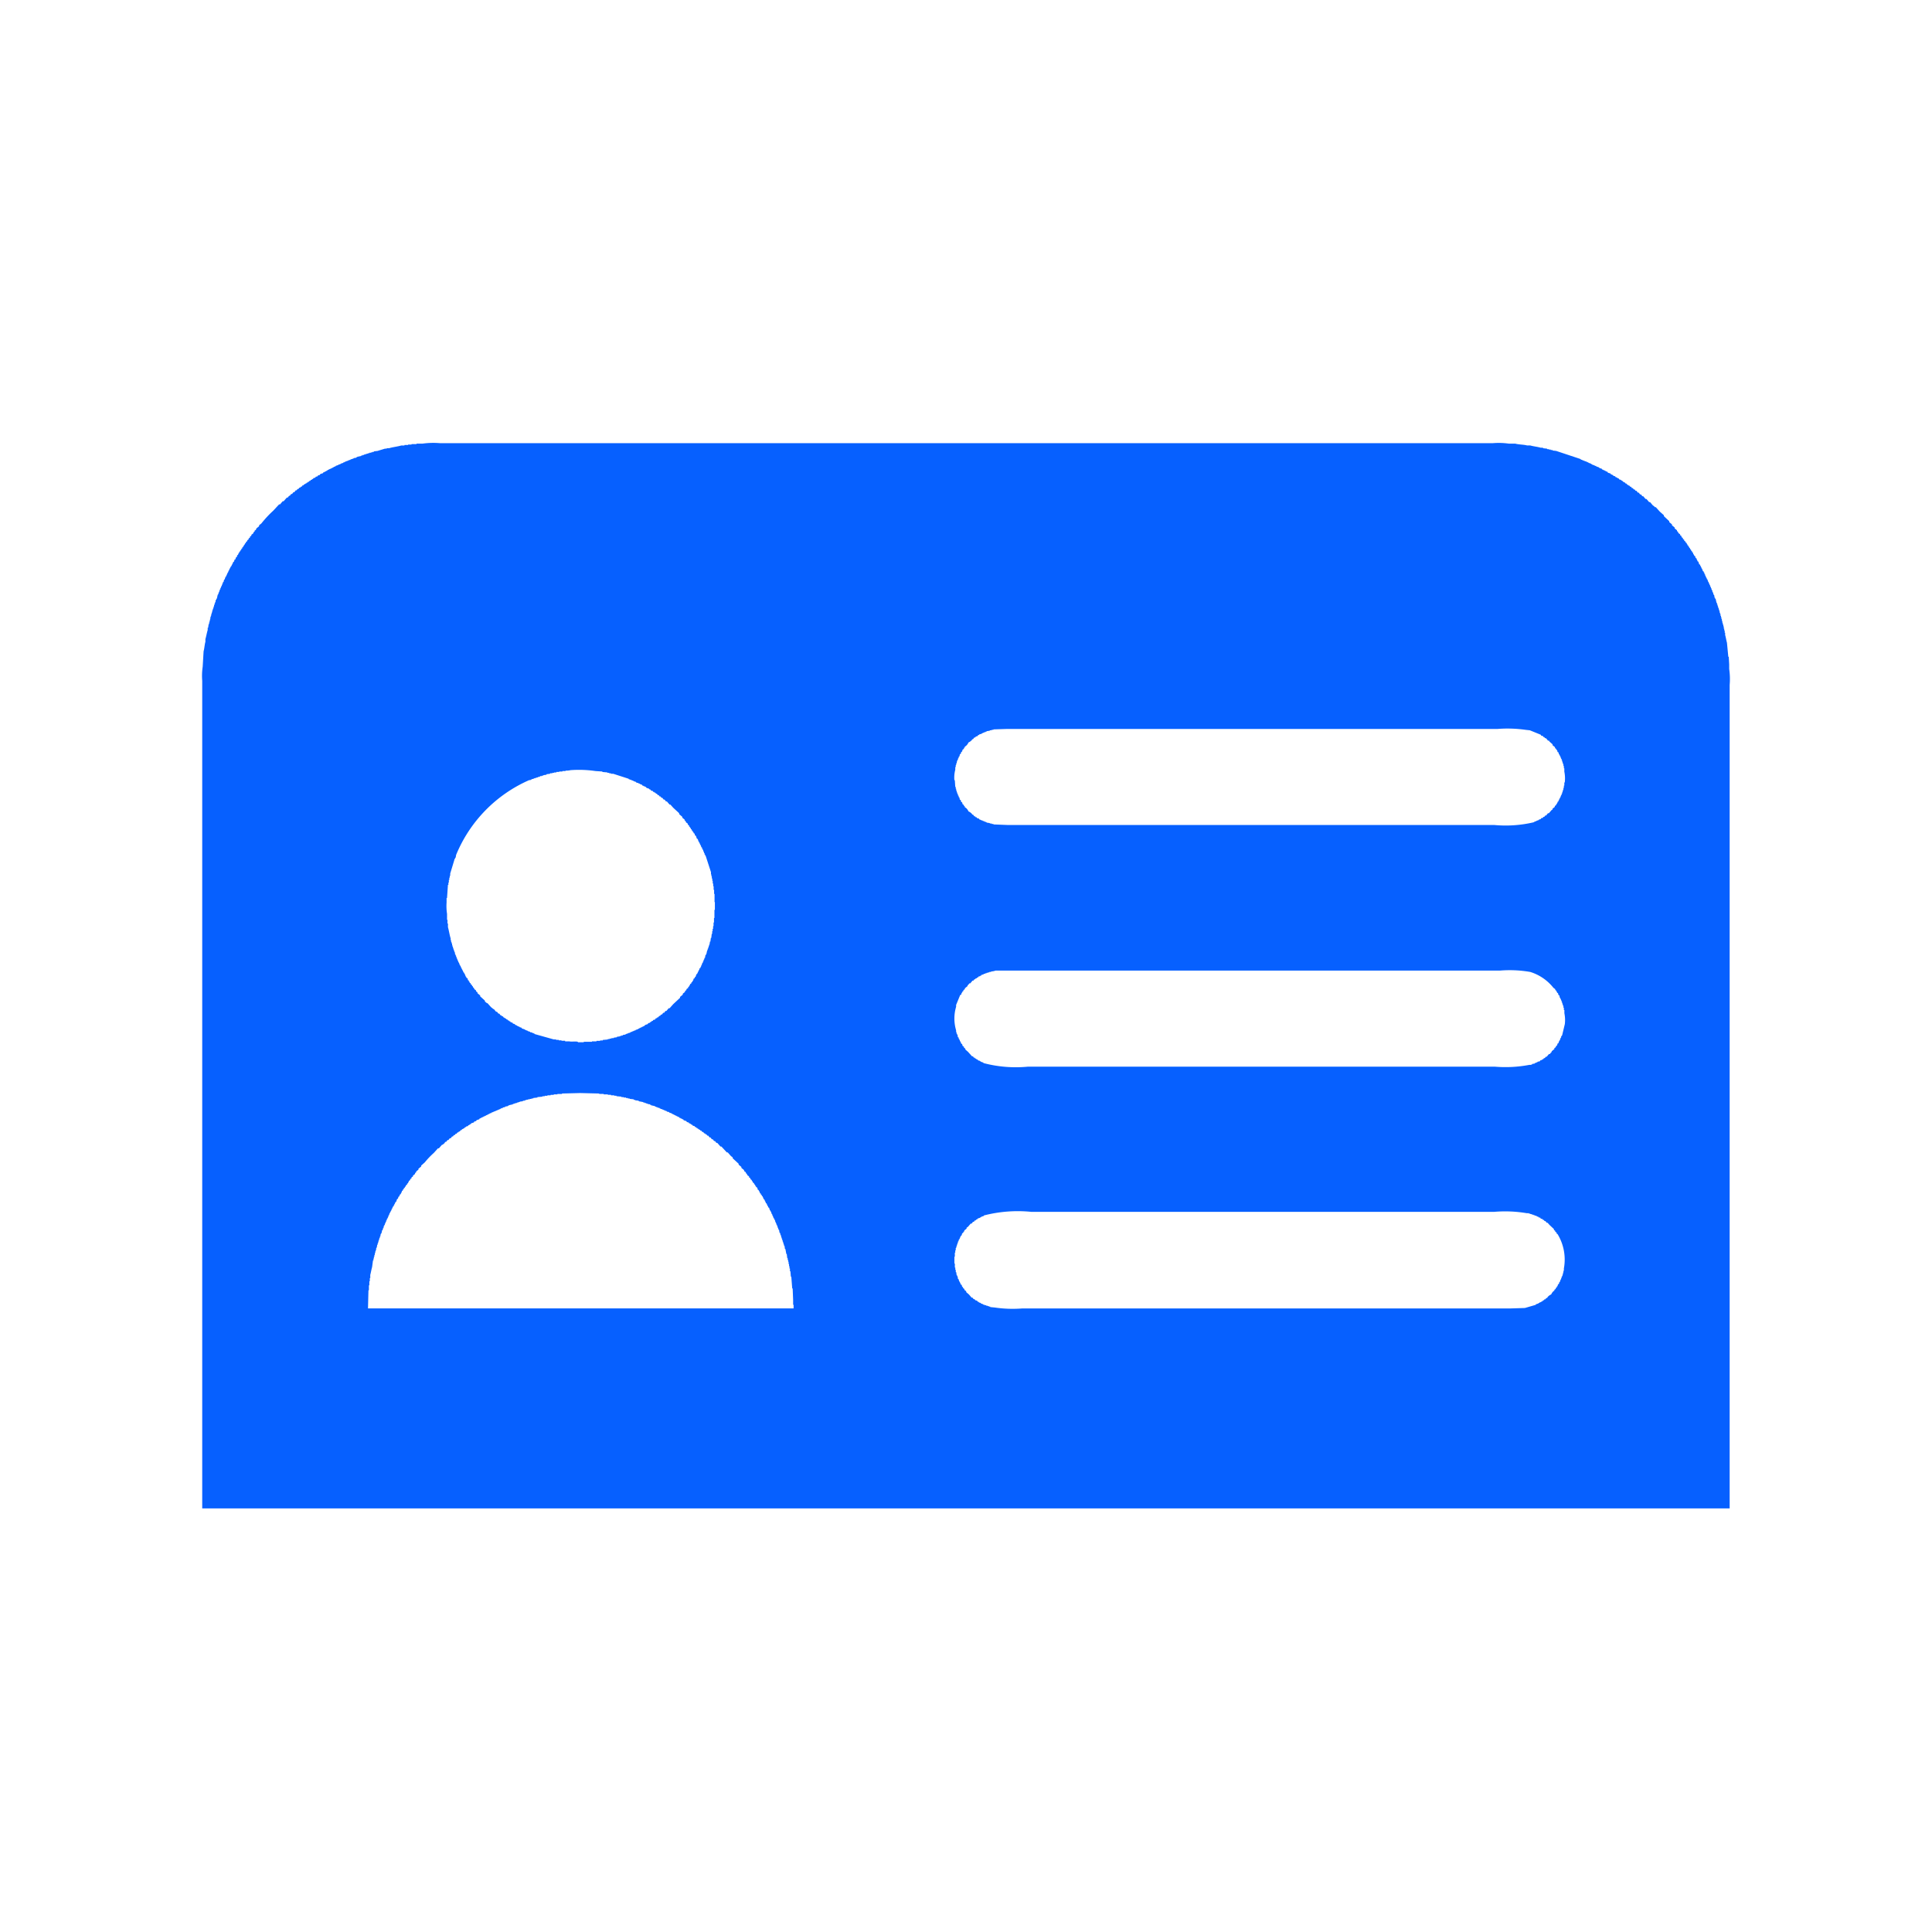 <svg xmlns="http://www.w3.org/2000/svg" width="100" height="100" viewBox="0 0 100 100">
  <defs>
    <style>
      .cls-1 {
        
      }
    </style>
  </defs>
  <path fill="#0660ff" fill-rule="evenodd" d="M89.528,78.074H10.467V35.239a3.223,3.223,0,0,1,.024-0.728q0.024-.4.047-0.8c0.042-.143.052-0.35,0.094-0.493V33.079c0.043-.139.074-0.33,0.118-0.47V32.493h0.023L10.8,32.3h0.024V32.211h0.024V32.117h0.024V32.023H10.89V31.929h0.024v-0.07h0.023V31.765h0.024v-0.07h0.024V31.6h0.024V31.53h0.024V31.46h0.024v-0.07h0.023v-0.07H11.1v-0.07h0.024v-0.07h0.024l0.024-.141H11.2V30.99h0.023l0.047-.211H11.29V30.732h0.024v-0.07h0.024V30.615H11.36v-0.07h0.023V30.5h0.024v-0.07h0.024l0.024-.094h0.024V30.286H11.5V30.216h0.023l0.024-.094h0.024L11.6,30h0.024l0.047-.141h0.023V29.817h0.024V29.77h0.024V29.723H11.76V29.676h0.024V29.629h0.024V29.582H11.83V29.535h0.024V29.488h0.024V29.441H11.9V29.394h0.024V29.347l0.047-.024V29.277h0.024V29.23h0.024V29.183h0.024V29.136h0.024V29.089l0.047-.023,0.024-.094,0.047-.023,0.024-.094,0.047-.023,0.023-.094,0.047-.023V28.667h0.024V28.62h0.024l0.024-.07,0.047-.023V28.479l0.047-.023V28.408l0.047-.023V28.338l0.047-.024V28.268l0.047-.024V28.2h0.024l0.024-.07,0.047-.023V28.056l0.071-.047V27.963l0.07-.047V27.869l0.071-.047V27.775l0.071-.047V27.681l0.094-.07,0.024-.07,0.047-.023V27.47l0.07-.047,0.024-.07,0.141-.117V27.188l0.117-.094a5.527,5.527,0,0,1,.611-0.657l0.306-.329h0.047l0.141-.164h0.047l0.165-.188h0.047l0.071-.094H15l0.071-.094h0.047l0.071-.094h0.047l0.07-.094h0.047l0.047-.07h0.047l0.047-.07h0.047l0.024-.047h0.047l0.047-.07h0.047l0.024-.047,0.07-.024V25.029H15.85l0.024-.047h0.047l0.024-.047h0.047l0.024-.047h0.047l0.023-.047h0.047l0.023-.047H16.2l0.024-.047,0.094-.023,0.024-.047,0.094-.023,0.024-.047,0.094-.023,0.023-.047,0.141-.047,0.024-.047h0.047V24.418h0.047V24.395h0.047V24.371h0.047l0.024-.047H17V24.3h0.047V24.277H17.1V24.254h0.047V24.231H17.19V24.207h0.047V24.184h0.047V24.16h0.047V24.137h0.047V24.113l0.141-.047V24.043h0.07V24.019h0.047V24l0.141-.047V23.925h0.071V23.9l0.094-.024V23.855h0.071V23.832H18.06V23.808h0.07V23.785h0.047V23.761h0.07V23.738H18.3V23.714l0.141-.023V23.667h0.047V23.644L18.7,23.6V23.573h0.071V23.55h0.07V23.526h0.071V23.5h0.07V23.479h0.071V23.456h0.071V23.432h0.094V23.409h0.071V23.386h0.07V23.362l0.188-.023c0.111-.038.265-0.08,0.376-0.117h0.094V23.2h0.118c0.19-.059.438-0.083,0.635-0.141h0.165V23.033h0.188V23.01H21.3V22.987h0.259V22.963h0.306a4.061,4.061,0,0,1,.917-0.024H77.256a3.738,3.738,0,0,1,.846.024h0.329c0.18,0.052.436,0.043,0.611,0.094h0.165c0.161,0.048.383,0.068,0.541,0.117h0.118V23.2l0.212,0.023v0.024h0.094v0.023h0.094v0.023H80.36v0.024l0.188,0.023,1.269,0.422v0.024l0.094,0.023v0.023h0.071v0.023h0.047v0.023H82.1V23.9h0.047v0.023h0.047v0.023H82.24v0.024h0.071V24h0.047v0.023h0.047v0.023l0.141,0.047v0.023h0.07v0.024l0.141,0.047v0.024H82.8v0.023L82.9,24.254,82.922,24.3h0.047v0.024h0.047v0.023h0.047v0.024H83.11v0.023L83.2,24.418l0.023,0.047,0.141,0.047,0.024,0.047h0.047v0.023h0.047L83.51,24.63,83.6,24.653,83.627,24.7h0.047v0.024h0.047v0.023l0.07,0.023,0.023,0.047,0.094,0.023v0.024l0.07,0.023L84,24.935h0.047v0.024l0.07,0.023,0.023,0.047h0.047l0.047,0.07h0.047v0.023l0.07,0.024,0.023,0.047h0.047l0.047,0.07h0.047l0.047,0.07h0.047l0.047,0.07h0.047l0.07,0.094h0.047l0.07,0.094h0.047l0.07,0.094h0.047l0.118,0.141h0.047l0.141,0.164h0.047l0.141,0.164,0.094,0.07v0.023H85.7l0.212,0.235,0.212,0.188v0.047L86.4,26.977v0.047l0.141,0.117v0.047l0.141,0.117v0.047L86.8,27.446v0.047l0.047,0.024,0.023,0.07,0.094,0.07V27.7l0.07,0.047V27.8l0.071,0.047v0.047l0.07,0.047v0.047l0.071,0.047V28.08L87.295,28.1l0.023,0.07h0.023v0.047l0.047,0.023v0.047l0.047,0.023v0.047l0.047,0.024v0.047l0.047,0.024V28.5l0.047,0.023v0.047L87.624,28.6l0.023,0.094h0.024l0.023,0.07,0.047,0.023,0.023,0.094L87.812,28.9v0.047h0.023V29h0.023v0.047l0.047,0.023,0.047,0.141L88,29.23v0.047h0.023v0.047h0.023v0.047h0.023v0.047h0.023v0.047h0.023l0.023,0.094,0.047,0.024v0.047h0.023l0.024,0.094h0.024v0.07h0.024l0.023,0.094h0.023v0.047h0.023v0.047h0.023l0.047,0.141h0.023v0.07H88.47l0.023,0.094h0.024v0.07h0.023l0.024,0.094h0.023v0.07h0.023v0.047h0.023v0.07h0.023v0.047h0.023v0.07h0.023V30.8h0.023l0.024,0.141h0.023V30.99H88.8L88.847,31.2H88.87v0.07h0.023v0.07h0.023v0.07h0.023v0.07h0.023v0.07h0.023v0.07h0.023v0.094h0.024v0.07h0.023v0.094h0.023v0.07h0.023v0.094h0.024V32.14h0.023v0.094h0.023v0.094H89.2v0.094h0.023v0.117h0.023v0.094H89.27v0.117h0.023v0.117c0.036,0.116.06,0.282,0.094,0.4l0.07,0.728h0.023q0.012,0.2.023,0.4v0.235a3.639,3.639,0,0,1,.024.822V78.074Zm-39.4-39.644a0.476,0.476,0,0,1-.141.188l-0.047.023v0.047l-0.047.023v0.047l-0.071.047L49.8,38.9l-0.047.023-0.023.094-0.047.023-0.024.117H49.633l-0.023.094H49.586v0.07H49.563V39.37H49.539l-0.023.141H49.492V39.6H49.469V39.7H49.445v0.141a1.575,1.575,0,0,0-.047.54h0.023l0.024,0.352h0.024v0.094h0.023v0.094h0.023v0.07h0.023v0.07h0.024v0.047h0.023v0.07H49.61l0.023,0.094h0.023l0.024,0.117,0.047,0.024,0.023,0.094L49.8,41.529l0.023,0.094,0.071,0.047v0.047l0.047,0.023v0.047l0.047,0.023a0.476,0.476,0,0,1,.141.188,0.5,0.5,0,0,1,.188.141v0.023h0.047l0.071,0.094H50.48L50.5,42.3H50.55l0.024,0.047,0.094,0.023,0.024,0.047h0.047v0.023h0.047v0.023h0.071v0.023l0.094,0.023v0.023H51.02v0.023h0.047v0.023l0.165,0.024v0.023h0.094v0.024H51.42v0.023L52.125,42.7h25.2a6.353,6.353,0,0,0,2.069-.141V42.538h0.047V42.515h0.07V42.491l0.141-.047V42.421l0.094-.023,0.023-.047,0.094-.023,0.023-.047h0.047l0.047-.071h0.047l0.094-.117h0.047l0.141-.164L80.36,41.9V41.858l0.117-.094V41.717l0.071-.047V41.623l0.047-.023V41.553h0.023V41.506l0.047-.023V41.435h0.023V41.388h0.023V41.341h0.023V41.294h0.023l0.047-.141H80.83v-0.07h0.024v-0.07h0.024v-0.07H80.9v-0.07h0.023V40.778h0.023V40.661h0.023V40.5h0.023a1.761,1.761,0,0,0-.023-0.563V39.769H80.947V39.651H80.924V39.558H80.9v-0.07H80.877v-0.07H80.853v-0.07H80.83v-0.07H80.806l-0.047-.141H80.736V39.088H80.712V39.041H80.689l-0.023-.094-0.047-.024-0.023-.094-0.047-.023V38.759L80.5,38.736l-0.023-.07-0.117-.094V38.525L80.2,38.384l-0.023-.047H80.125l-0.094-.117L79.96,38.2l-0.023-.047H79.89L79.866,38.1l-0.094-.024-0.023-.047L79.184,37.8l-0.212-.023a6.672,6.672,0,0,0-1.457-.047H52.125l-0.705.023v0.023H51.326V37.8H51.232v0.023l-0.165.023v0.023H51.02v0.023H50.95v0.023l-0.094.023v0.023H50.809v0.024l-0.118.023v0.023l-0.071.024L50.6,38.1l-0.094.023-0.023.047H50.432l-0.071.094H50.315V38.29A0.515,0.515,0,0,1,50.127,38.431ZM29.533,39.863a0.9,0.9,0,0,1-.259.023V39.91H29.11v0.023H28.945v0.023H28.8V39.98H28.686V40H28.592v0.023H28.475V40.05l-0.188.023V40.1l-0.165.024v0.023h-0.07v0.024H27.958v0.023H27.911v0.023H27.84v0.023H27.77v0.023H27.7v0.023H27.629v0.023l-0.117.023v0.023H27.464v0.023H27.393a7.226,7.226,0,0,0-3.785,3.873l-0.023.141H23.561V44.44H23.538l-0.235.775v0.117H23.279v0.094H23.256v0.117H23.232v0.141H23.209V45.8H23.185l-0.047.681H23.115v0.235a2.62,2.62,0,0,0,.024.587v0.305h0.023V47.8h0.024v0.188c0.053,0.182.083,0.413,0.141,0.587v0.094H23.35v0.094h0.024v0.07H23.4v0.094H23.42v0.07h0.023v0.07h0.024v0.07h0.023V49.2h0.023v0.07h0.024l0.023,0.141h0.024v0.047h0.023v0.07h0.024V49.58h0.023V49.65h0.023L23.7,49.744h0.023v0.07H23.75L23.8,49.955H23.82V50h0.023v0.047h0.024V50.1h0.024v0.047h0.024V50.19h0.023v0.047h0.023v0.047h0.024v0.047l0.047,0.023V50.4h0.023v0.047h0.024V50.5H24.1v0.047h0.023l0.024,0.07L24.2,50.636,24.22,50.73l0.047,0.023V50.8H24.29l0.024,0.07,0.047,0.023v0.047l0.071,0.047v0.047l0.047,0.023v0.047l0.047,0.023,0.023,0.07,0.094,0.07v0.047l0.07,0.047v0.047l0.141,0.117v0.047l0.235,0.211,0.023,0.07L25.184,51.9v0.023h0.047l0.188,0.211,0.094,0.071v0.023H25.56l0.118,0.141h0.047l0.07,0.094h0.047l0.07,0.094h0.047l0.024,0.047H26.03l0.047,0.07h0.047l0.024,0.047h0.047l0.023,0.047h0.047l0.023,0.047h0.047l0.024,0.047h0.047l0.024,0.047,0.094,0.024,0.024,0.047,0.094,0.024,0.023,0.047h0.047v0.023h0.047V53.1h0.047v0.023h0.047v0.023H26.9v0.023l0.094,0.023,0.023,0.047h0.047v0.023h0.07v0.024h0.047v0.023l0.141,0.047v0.023h0.07v0.024H27.44v0.023l0.118,0.023v0.023h0.07V53.5h0.047v0.023L28.663,53.8h0.118v0.024h0.141v0.023h0.141v0.023h0.188V53.9h0.212c0.115,0.032.317-.012,0.447,0.023v0.023h0.306V53.922h0.423V53.9h0.235V53.875h0.188V53.852H31.2V53.828l0.259-.024V53.781h0.094V53.758h0.094V53.734h0.118V53.711l0.165-.023V53.664L32.1,53.64V53.617h0.07V53.594h0.071V53.57l0.141-.023V53.523h0.047V53.5h0.071V53.476l0.118-.023V53.429H32.66V53.406h0.07V53.382l0.094-.023V53.335h0.07V53.312l0.141-.047V53.241h0.047V53.218H33.13V53.195h0.047V53.171h0.047V53.148h0.047V53.124h0.047V53.1h0.047l0.023-.047,0.141-.047,0.023-.047,0.094-.023,0.023-.047h0.047l0.024-.047h0.047l0.023-.047,0.094-.023,0.047-.07H34l0.024-.047H34.07l0.047-.07h0.047l0.047-.07h0.047l0.071-.094h0.047l0.07-.094h0.047l0.118-.141h0.047l0.188-.211,0.353-.329V51.6l0.141-.117V51.434l0.118-.094V51.293l0.071-.047V51.2l0.094-.07V51.082l0.047-.023,0.023-.07h0.023V50.941l0.071-.047V50.847l0.047-.023,0.023-.07H35.88L35.9,50.66l0.047-.023,0.023-.07H36l0.047-.141,0.047-.023V50.354h0.023V50.308h0.024V50.261h0.023V50.214h0.023l0.024-.094,0.047-.023V50.049H36.28l0.024-.094h0.023v-0.07H36.35V49.838h0.023l0.024-.094h0.023v-0.07h0.023l0.024-.094h0.023l0.023-.141h0.023V49.392h0.023l0.047-.211h0.023V49.11h0.024V49.04H36.68V48.97H36.7V48.9h0.023l0.024-.164h0.023l0.023-.188h0.023l0.023-.211h0.024V48.2h0.023V48.078h0.024V47.937h0.023V47.749h0.023V47.514h0.023V47.092h0.023v-0.4H36.985V46.27H36.962V46.059H36.938V45.871H36.915V45.731H36.891V45.59H36.868V45.472H36.844V45.355H36.821V45.261H36.8V45.144l-0.282-.869H36.492V44.228H36.468v-0.07H36.445l-0.023-.094H36.4v-0.07H36.374V43.947H36.35l-0.023-.094H36.3l-0.024-.094H36.256V43.712H36.233V43.665H36.209V43.618H36.186V43.571H36.162l-0.047-.141-0.047-.024-0.047-.141-0.047-.023-0.023-.094L35.9,43.125V43.078l-0.047-.024V43.008l-0.047-.024V42.937l-0.047-.023V42.867l-0.047-.023V42.8l-0.047-.023V42.726L35.6,42.679V42.632l-0.094-.07-0.023-.07-0.047-.023V42.421l-0.118-.094V42.28l-0.165-.141V42.092l-0.306-.282L34.7,41.646H34.658l-0.141-.164H34.47L34.4,41.388H34.352l-0.071-.094H34.235l-0.047-.071H34.141l-0.047-.07H34.047L34,41.083H33.953l-0.023-.047-0.071-.023V40.989H33.811l-0.023-.047-0.094-.024-0.023-.047L33.6,40.848V40.825l-0.141-.047-0.023-.047H33.388V40.708H33.341V40.684H33.294V40.661H33.247l-0.023-.047L33.13,40.59V40.567l-0.094-.023V40.52H32.965V40.5H32.918V40.473l-0.141-.047V40.4H32.707V40.379H32.66V40.356H32.589V40.332H32.542V40.309l-0.8-.258H31.625V40.027H31.531V40H31.437V39.98l-0.259-.023V39.933l-0.353-.023A5.869,5.869,0,0,0,29.533,39.863Zm22,10.374a0.809,0.809,0,0,1-.235.047v0.023H51.208v0.023h-0.07v0.023H51.067v0.023H51V50.4H50.926v0.023l-0.141.047V50.5H50.738v0.024l-0.094.023-0.023.047H50.574l-0.024.047H50.5l-0.023.047H50.432l-0.047.07H50.338l-0.117.141H50.174l-0.071.094H50.08v0.047l-0.141.117V51.2l-0.071.047v0.047l-0.047.023-0.023.071H49.774l-0.023.094L49.7,51.5l-0.212.516v0.094a2.138,2.138,0,0,0,0,1.22v0.094h0.023V53.5h0.023v0.047h0.024l0.023,0.141H49.61l0.023,0.094h0.023v0.047H49.68v0.047H49.7v0.047h0.024v0.047h0.023v0.047L49.8,54.039l0.023,0.094,0.071,0.047v0.047l0.071,0.047v0.047L50.1,54.439l0.212,0.235h0.047l0.047,0.07h0.047l0.023,0.047h0.047l0.023,0.047H50.6l0.023,0.047,0.094,0.023v0.023h0.047v0.023L50.9,55v0.023a6.556,6.556,0,0,0,2.3.188H77.374a6.613,6.613,0,0,0,1.787-.094h0.094V55.1H79.3V55.072l0.141-.024V55.025L79.537,55V54.978h0.047V54.955l0.118-.023,0.023-.047,0.094-.023V54.838l0.07-.023,0.023-.047H79.96l0.047-.07h0.047l0.118-.141h0.047l0.071-.094h0.023V54.415l0.141-.117V54.251l0.07-.047,0.024-.07,0.047-.023,0.023-.094,0.047-.023,0.023-.094h0.023V53.852h0.023l0.047-.141h0.023V53.64H80.83V53.594h0.024l0.141-.587a1.762,1.762,0,0,0-.023-0.563V52.279H80.947V52.162H80.924V52.068H80.9V52H80.877v-0.07H80.853v-0.07H80.83v-0.07H80.806l-0.023-.094H80.759V51.645H80.736l-0.023-.117L80.665,51.5l-0.023-.094-0.047-.023V51.34H80.571l-0.023-.07L80.5,51.246V51.2l-0.094-.07a2.457,2.457,0,0,0-1.2-.822,6.213,6.213,0,0,0-1.575-.07h-26.1ZM19.048,67.723H41.076V67.536H41.052V67.277q-0.012-.293-0.024-0.587H41.005l-0.047-.61H40.935L40.911,65.8H40.888V65.658H40.864V65.541H40.841V65.423H40.817V65.306H40.794V65.212H40.77V65.118H40.747l-0.024-.211H40.7l-0.047-.258H40.629l-0.023-.164H40.582v-0.07H40.559v-0.07H40.535v-0.07H40.512V64.2H40.488v-0.07H40.465v-0.07H40.441v-0.07H40.418v-0.07H40.394v-0.07H40.371V63.8H40.347l-0.023-.141H40.3V63.616H40.277v-0.07H40.253l-0.023-.117H40.206V63.381H40.182V63.311H40.159V63.264H40.135l-0.023-.117H40.088V63.1H40.065V63.053H40.041l-0.047-.141H39.971v-0.07H39.947L39.9,62.7H39.877V62.654H39.853l-0.047-.141-0.047-.024V62.442H39.736V62.4H39.712V62.348H39.689V62.3l-0.047-.023V62.231H39.618V62.184H39.595V62.137H39.571V62.09l-0.047-.024V62.02H39.5V61.973H39.477V61.926L39.43,61.9V61.856l-0.047-.023V61.785l-0.047-.023-0.023-.094H39.289l-0.023-.07-0.047-.023L39.2,61.48l-0.071-.047V61.386H39.1l-0.023-.07-0.047-.023V61.245L38.96,61.2V61.151l-0.047-.023V61.081l-0.071-.047V60.987l-0.07-.047V60.893l-0.094-.071-0.023-.07-0.047-.023V60.682l-0.094-.07V60.565l-0.141-.117V60.4l-0.141-.117V60.236l-0.306-.282V59.907l-0.094-.071-0.165-.188H37.62l-0.282-.305H37.291l-0.165-.188H37.079l-0.071-.094H36.962l-0.071-.094H36.844l-0.07-.094H36.727l-0.07-.094H36.609l-0.047-.07H36.515l-0.023-.047H36.445L36.4,58.593H36.35l-0.047-.07H36.256l-0.023-.047H36.186l-0.023-.047H36.115l-0.023-.047H36.045l-0.024-.047H35.974l-0.023-.047-0.094-.023-0.023-.047H35.786l-0.023-.047H35.716V58.147H35.669L35.645,58.1l-0.094-.023-0.023-.047-0.141-.047-0.024-.047H35.316V57.912H35.269V57.889H35.222V57.865H35.175l-0.023-.047H35.1V57.795H35.057V57.771H35.01V57.748H34.963V57.725H34.916V57.7H34.869V57.678H34.822V57.654H34.775V57.631l-0.141-.047V57.56l-0.118-.023V57.513l-0.094-.023V57.466h-0.07V57.443l-0.094-.023V57.4h-0.07V57.372H34.141V57.349l-0.118-.023V57.3H33.953V57.279H33.906V57.255l-0.212-.047V57.185H33.647V57.161l-0.141-.023V57.114H33.435V57.091h-0.07V57.067H33.294V57.044L33.059,57V56.973l-0.188-.023V56.927H32.8V56.9l-0.212-.023V56.856H32.495V56.833H32.4V56.809H32.283V56.786H32.166V56.762l-0.259-.023V56.715H31.79V56.692H31.625V56.668H31.461V56.645H31.249V56.621H31.014V56.6l-0.987-.024-0.94.024v0.023H28.851v0.023H28.663v0.024H28.5v0.023H28.334v0.024H28.193v0.023H28.075v0.023l-0.259.023v0.023l-0.212.023v0.023H27.511V56.88H27.417V56.9H27.323v0.023H27.229V56.95H27.158v0.023H27.064V57L26.9,57.02v0.023h-0.07v0.024h-0.07v0.023H26.688v0.023h-0.07v0.024h-0.07v0.023l-0.212.047v0.023H26.289v0.023l-0.141.023V57.3l-0.117.023v0.023H25.983v0.023H25.912V57.4l-0.094.024v0.023h-0.07v0.023l-0.094.024v0.023h-0.07v0.024H25.536V57.56l-0.094.023v0.023l-0.094.023v0.023H25.3v0.023H25.254V57.7H25.207v0.023H25.16v0.023H25.113v0.023H25.066v0.023H25.019v0.023H24.972v0.024H24.925v0.023H24.878v0.024H24.831l-0.023.047-0.141.047-0.023.047-0.094.023-0.023.047-0.141.047-0.023.047H24.314l-0.024.047H24.243l-0.024.047-0.094.024v0.023l-0.07.023-0.023.047H23.985v0.023l-0.07.023-0.024.047H23.844l-0.047.07H23.75l-0.024.047H23.679l-0.047.07H23.585l-0.047.07H23.491l-0.047.071H23.4l-0.071.094H23.279l-0.07.094H23.162l-0.071.094H23.044L23,59.18l-0.07.047V59.25H22.88l-0.165.188H22.668l-0.212.235a4.147,4.147,0,0,0-.47.493L21.8,60.33v0.047l-0.141.117v0.047l-0.118.094v0.047l-0.047.023-0.023.07-0.094.07v0.047L21.3,60.94v0.047l-0.07.047v0.047l-0.071.047v0.047H21.14l-0.024.07-0.047.024v0.047L21,61.363V61.41l-0.047.023V61.48L20.9,61.5V61.55l-0.047.023v0.047l-0.047.023-0.024.094H20.764l-0.023.07-0.047.023v0.047H20.67v0.047l-0.047.023-0.024.094-0.047.023-0.047.141-0.047.023v0.047H20.435v0.047H20.411v0.047H20.388v0.047l-0.047.024v0.047H20.317v0.047H20.294v0.047H20.27V62.63H20.247v0.047H20.223v0.047H20.2v0.047H20.176l-0.047.141H20.106v0.07H20.082v0.047H20.059v0.047H20.035l-0.023.094H19.988v0.07H19.965l-0.024.094H19.918V63.4H19.894v0.047H19.871l-0.023.117H19.824v0.07H19.8v0.047H19.776l-0.023.141H19.729v0.047H19.706l-0.023.141H19.659v0.07H19.635v0.07H19.612v0.07H19.588V64.3H19.565v0.071H19.541v0.07H19.518v0.094H19.494V64.6H19.471V64.7H19.447v0.07H19.424V64.86H19.4v0.094H19.377v0.094H19.353v0.094H19.33v0.094H19.306l-0.047.352c-0.035.112-.06,0.283-0.094,0.4v0.164H19.142v0.164H19.118v0.211H19.095v0.258H19.071Q19.059,67.254,19.048,67.723ZM80.289,67a0.508,0.508,0,0,1,.141-0.188h0.023V66.761l0.07-.047V66.667l0.047-.023,0.024-.07h0.023l0.023-.094,0.047-.023,0.023-.094h0.023l0.047-.141h0.023v-0.07H80.83V66.08h0.024V66.033h0.024v-0.07H80.9V65.869h0.023V65.775h0.023V65.658a2.535,2.535,0,0,0-.329-1.784l-0.047-.023V63.8L80.5,63.757V63.71l-0.07-.047V63.616L80.2,63.4,80.1,63.287H80.054l-0.047-.07-0.071-.024-0.023-.047H79.866L79.843,63.1l-0.094-.023-0.023-.047-0.094-.023V62.982l-0.094-.023V62.935l-0.117-.023V62.888H79.349V62.865H79.278V62.841h-0.07V62.818h-0.07V62.794H79.02a6.706,6.706,0,0,0-1.669-.07H53.371a7.044,7.044,0,0,0-2.445.188v0.023l-0.141.047v0.023H50.738v0.023l-0.141.047-0.023.047H50.527L50.5,63.17H50.456l-0.047.07H50.362l-0.07.094H50.244L50.1,63.5l-0.07.047v0.047l-0.118.094v0.047l-0.047.024V63.8l-0.071.047V63.9H49.774v0.047l-0.047.023v0.047H49.7v0.047H49.68v0.047H49.657v0.047H49.633l-0.023.094H49.586v0.07H49.563v0.07H49.539v0.07H49.516v0.07H49.492V64.6H49.469v0.117H49.445v0.117H49.422v0.211H49.4V65.4h0.023v0.211h0.024v0.117h0.024v0.117h0.023l0.023,0.164h0.023v0.047h0.024L49.586,66.2H49.61l0.047,0.141H49.68v0.047H49.7l0.024,0.094L49.774,66.5,49.8,66.6l0.047,0.023v0.047l0.07,0.047v0.047l0.094,0.07v0.047L50.15,67l0.141,0.164h0.047l0.047,0.07,0.071,0.023L50.48,67.3l0.094,0.023L50.6,67.371l0.07,0.023v0.023l0.094,0.023v0.023L50.9,67.512v0.023h0.071v0.023h0.071v0.023h0.07v0.023h0.071V67.63h0.071v0.024l0.235,0.023a6.388,6.388,0,0,0,1.434.047H78.2l0.729-.023,0.564-.164V67.512l0.141-.047V67.442h0.047V67.418l0.094-.023V67.371l0.071-.023,0.023-.047h0.047l0.023-.047h0.047l0.047-.07h0.047l0.023-.047A0.478,0.478,0,0,1,80.289,67Z" />

</svg>
